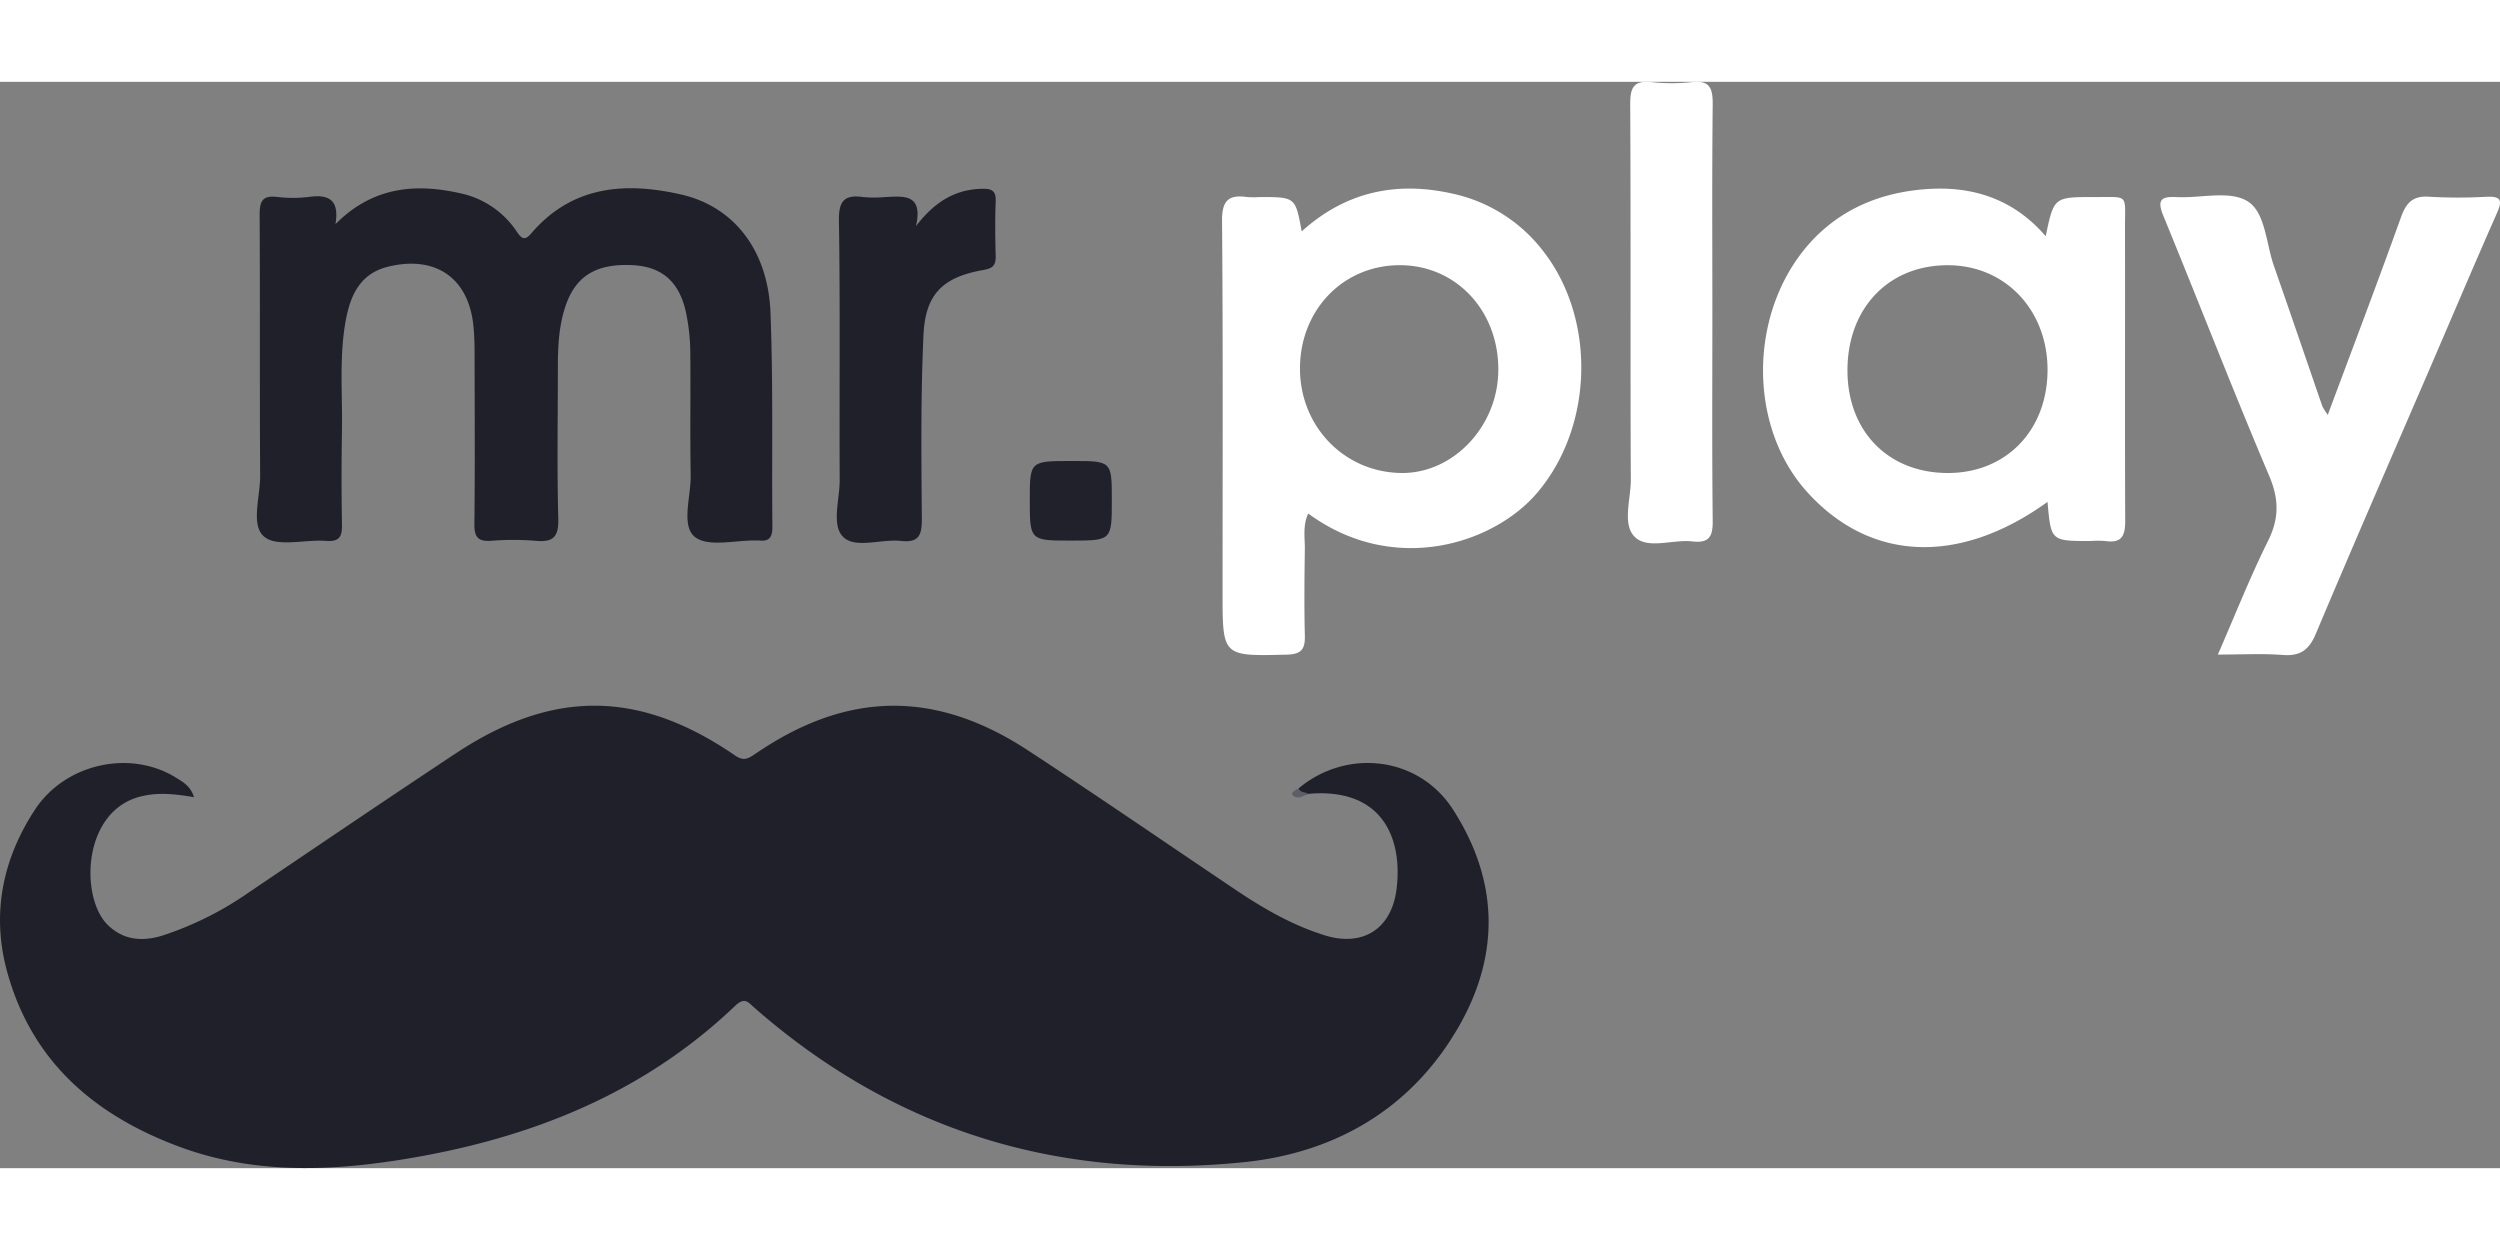 <?xml version="1.0"?>
<svg xmlns="http://www.w3.org/2000/svg" viewBox="0 0 587.33 255.22" width="300" height="150"><rect x="0" y="0" width="587.33" height="255.22" fill="#808080" stroke="none"/><defs><style>.cls-1{fill:#1f2029;}.cls-2{fill:#20212a;}.cls-3{fill:#5c5f67;}.cls-4{fill:#fff;}</style></defs><title>mr. Play logo</title><g id="&#x421;&#x43B;&#x43E;&#x439;_2" data-name="&#x421;&#x43B;&#x43E;&#x439; 2"><g id="&#x421;&#x43B;&#x43E;&#x439;_1-2" data-name="&#x421;&#x43B;&#x43E;&#x439; 1"><path class="cls-1" d="M305.08,166c11.36-9.51,28.22-7.5,36.22,4.88,10.69,16.55,11.23,33.91,1.45,51-11.09,19.37-29,29.71-50.43,31.92-43.22,4.46-82-7.32-115-36.2-1.54-1.34-2.32-2.7-4.61-.52-22,21-48.95,31.43-78.47,36.14-17.63,2.81-35.17,3.28-52.24-3.09-19.59-7.31-34.27-19.72-40.17-40.51C-2.09,195.9.43,182.87,8.21,171c7.13-10.87,22.42-14.2,33.14-7.52,1.61,1,3.41,1.95,4.23,4.58-4.5-.76-8.43-1.19-12.52-.17-13.84,3.46-14.24,23.89-7.73,30.2,3.82,3.7,8.29,3.91,13,2.43a77.47,77.47,0,0,0,20-10c16.3-11,32.5-22,48.9-32.85,22.74-15,43-14.78,65.4.55,2,1.4,3,.88,4.69-.25,21.55-14.82,42.29-15.23,64.17-.91,16.43,10.75,32.61,21.89,48.91,32.84,6.51,4.37,13.28,8.26,20.81,10.61,8.93,2.79,15.67-1.47,16.87-10.75,1.49-11.54-2.92-24.06-20.76-22.48C306.05,167.74,305,167.93,305.08,166Z"/><path class="cls-1" d="M78.81,33.45c8.94-9.05,19.39-9.73,30.45-7a21.19,21.19,0,0,1,12.27,8.93c1.14,1.63,1.86,1.88,3.29.21,9.58-11.18,22-12.12,35.19-9.12,12.4,2.83,20.41,13.08,21,27.71.66,16.8.28,33.64.45,50.46,0,2.39-.79,3.42-3.17,3.11a4.66,4.66,0,0,0-.5,0c-5-.1-11.4,1.64-14.52-.82-3.28-2.59-1-9.32-1-14.22-.18-9.83,0-19.66-.1-29.48a47.94,47.94,0,0,0-.88-8.42c-1.46-7.65-5.59-11.38-12.66-11.74-8.77-.44-13.68,2.68-16,10.32-1.39,4.51-1.57,9.17-1.57,13.84,0,11.83-.21,23.66.1,35.48.11,4.31-1.3,5.5-5.34,5.12a64.79,64.79,0,0,0-10.48,0c-3.14.22-3.93-1-3.89-4,.15-12.83.07-25.65.05-38.48,0-2.5,0-5-.23-7.49-.94-11.6-8.75-17.2-20.09-14.43-6.47,1.59-8.8,6.53-9.91,12.42-1.62,8.59-.79,17.28-.93,25.92-.11,7.33-.14,14.66,0,22,.06,2.83-.35,4.34-3.72,4.08-5-.38-11.4,1.53-14.5-.95-3.28-2.61-1-9.34-1-14.25-.13-20.49,0-41-.12-61.47,0-3.2.73-4.52,4.09-4.14a30.78,30.78,0,0,0,7.48,0C77.2,26.38,79.78,27.68,78.81,33.45Z"/><path class="cls-1" d="M215.19,33.91c4.22-5.52,9-8.63,15.49-8.78,2.27-.05,3.35.4,3.24,3-.18,4.33-.11,8.67,0,13,0,2.11-.83,2.71-2.87,3.07-9.44,1.65-13.64,5.57-14.09,15.19-.67,14.47-.51,29-.39,43.47,0,3.84-.85,5.44-4.92,5-4.6-.5-10.62,1.86-13.51-.89s-.85-8.82-.87-13.42c-.1-20.33.14-40.67-.18-61-.07-4.8,1.48-6.07,5.79-5.47a27.71,27.71,0,0,0,5,0C212.24,26.87,216.94,26.23,215.19,33.91Z"/><path class="cls-2" d="M251.82,89.08c9.38,0,9.38,0,9.38,9.14,0,9.55,0,9.55-9.59,9.56s-9.69,0-9.68-9.52C241.94,89.08,241.94,89.08,251.82,89.08Z"/><path class="cls-3" d="M305.08,166c.39,1,1.46.83,2.21,1.21-1.21.61-2.53,1.57-3.68.29C303.25,167.14,304.28,166.29,305.08,166Z"/><path class="cls-4" d="M341.16,26.25c-13.08-2.93-25-.47-35.35,8.89-1.47-8.06-1.47-8.06-9.8-8.07a21.51,21.51,0,0,1-3,0c-4.38-.62-5.95.81-5.91,5.6.24,29.16.12,58.33.12,87.49,0,14.89,0,14.79,15.12,14.41,3.35-.08,4.29-1.26,4.21-4.41-.17-6.83-.1-13.66,0-20.5,0-2.69-.5-5.51.8-8.24,20.07,14.75,43.58,7.15,53.81-4.9,13.27-15.64,13.86-41,1.19-57A36.55,36.55,0,0,0,341.16,26.25ZM329.28,91.9c-13.56-.13-24.07-11.11-23.87-24.93C305.61,53.31,315.79,43,329,43.08c13.06.06,23,10.63,23,24.46C352.05,80.78,341.54,92,329.28,91.9Z"/><path class="cls-4" d="M499.23,34.17c0-8,1-7.06-7.23-7.1-9.47,0-9.47,0-11.4,9.2-7.48-8.68-17-11.8-27.78-11.08S432.37,29.79,425,38.08c-14.27,16.17-14.39,42.87-.44,58.29,14.78,16.35,35.66,17.31,56.47,2.32.8,9.19.8,9.19,10.07,9.19a24,24,0,0,1,3.49,0c3.87.57,4.71-1.2,4.69-4.81C499.18,80.12,499.28,57.15,499.23,34.17ZM457.62,91.9c-14.16,0-23.78-10-23.59-24.54s10-24.5,24-24.27c13.37.22,23.18,10.85,23,24.93S471.16,91.91,457.62,91.9Z"/><path class="cls-4" d="M584.26,27a116.75,116.75,0,0,1-13.48,0c-3.9-.3-5.48,1.37-6.73,4.86-5.49,15.32-11.28,30.54-17.18,46.38a15.5,15.5,0,0,1-1.27-2c-3.8-11-7.54-22-11.39-33-1.85-5.29-2-12.67-6.25-15.22s-11-.64-16.6-.94c-3.75-.2-4.63.72-3.11,4.43,8.34,20.3,16.25,40.78,24.83,61,2.36,5.56,2.39,10.06-.27,15.4-4.2,8.44-7.66,17.24-11.77,26.65,5.65,0,10.46-.28,15.22.09,4.11.32,6.2-1.14,7.81-5,8.65-20.53,17.57-41,26.39-61.42,5.4-12.52,10.71-25.08,16.22-37.55C588,27.66,587.36,26.9,584.26,27Z"/><path class="cls-4" d="M397.47.07a44.35,44.35,0,0,1-9.48,0c-4-.41-5,1.07-5,5,.16,29.49,0,59,.14,88.47,0,4.59-2.09,10.53,1,13.44s8.93.45,13.52,1c3.86.43,4.76-1.14,4.72-4.8-.18-16.16-.08-32.32-.08-48.48,0-16.49-.1-33,.08-49.48C402.38,1.43,401.65-.4,397.47.07Z"/></g></g></svg>
